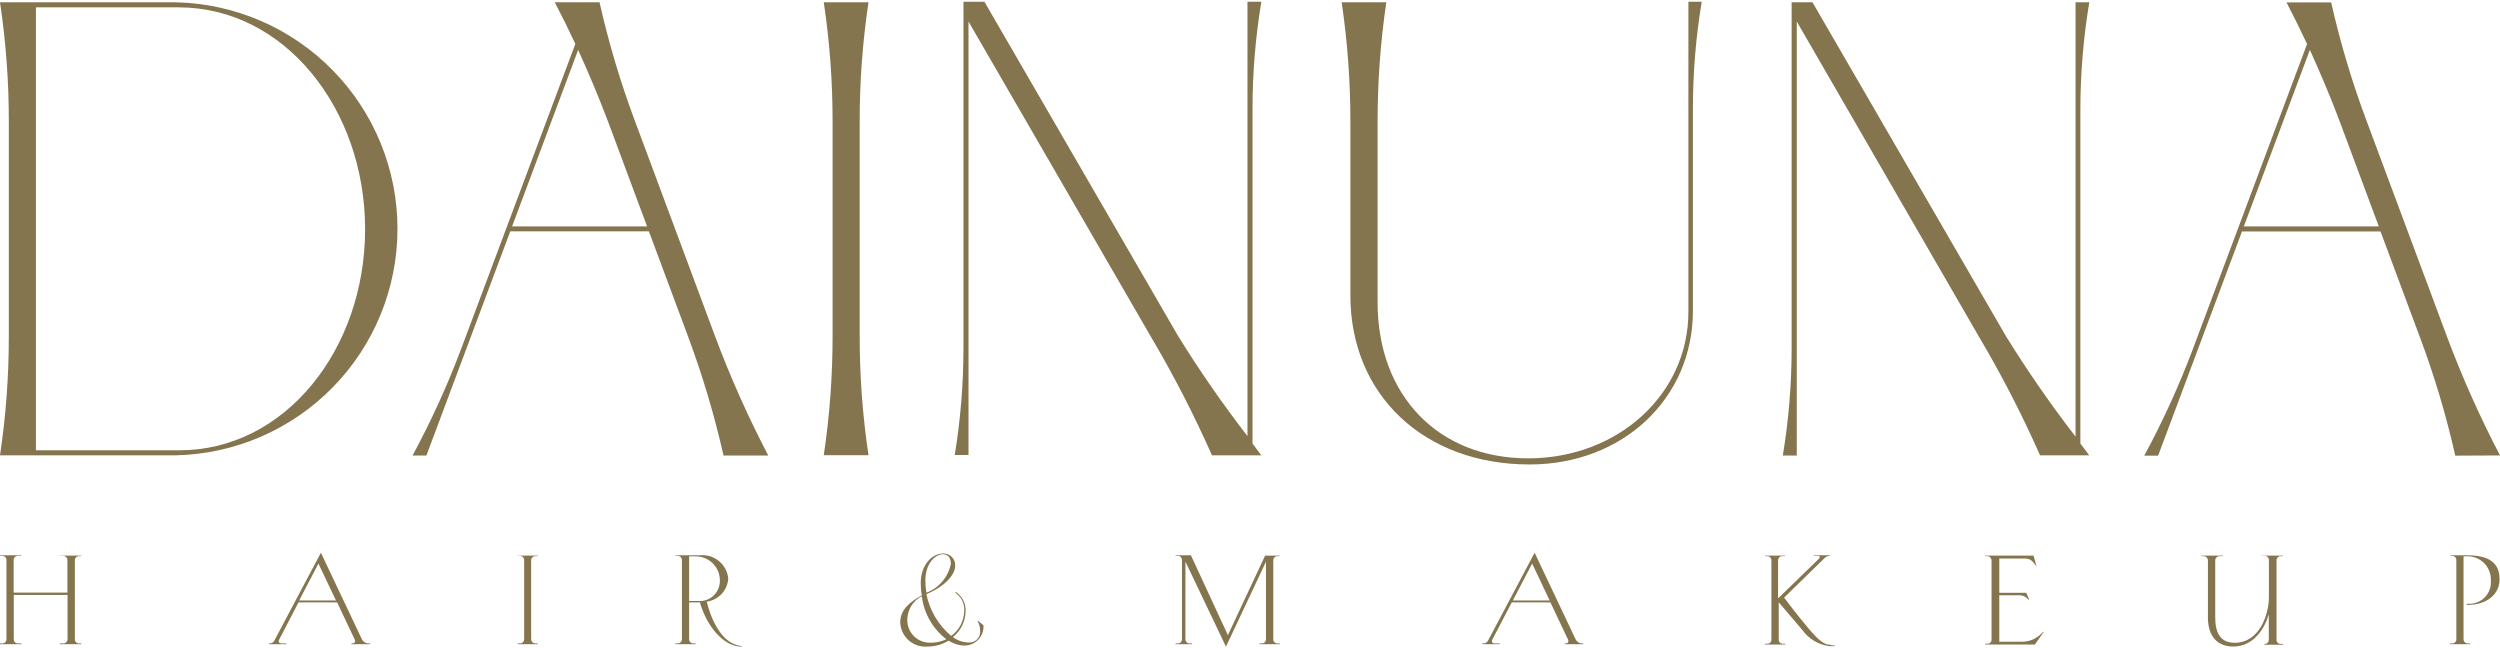 <?xml version="1.0" encoding="UTF-8"?>
<svg xmlns="http://www.w3.org/2000/svg" width="270" height="70" viewBox="0 0 270 70" fill="none">
  <path fill-rule="evenodd" clip-rule="evenodd" d="M6.446 60.029H6.806C6.87 60.028 6.934 60.039 6.993 60.063C7.052 60.087 7.106 60.123 7.151 60.169C7.195 60.215 7.23 60.269 7.253 60.329C7.275 60.389 7.285 60.453 7.282 60.517V63.999H1.475V60.517C1.47 60.453 1.479 60.388 1.501 60.327C1.523 60.267 1.557 60.211 1.602 60.165C1.648 60.119 1.702 60.083 1.762 60.06C1.822 60.036 1.887 60.026 1.951 60.029H2.323V59.971H0V60.029H0.221C0.285 60.026 0.35 60.036 0.41 60.06C0.47 60.083 0.524 60.119 0.569 60.165C0.615 60.211 0.649 60.267 0.671 60.327C0.693 60.388 0.702 60.453 0.697 60.517V69.014C0.702 69.078 0.693 69.142 0.671 69.202C0.649 69.262 0.614 69.317 0.569 69.362C0.524 69.407 0.469 69.442 0.409 69.464C0.349 69.487 0.285 69.495 0.221 69.49H0V69.571H2.323V69.49H1.963C1.899 69.495 1.835 69.487 1.775 69.464C1.714 69.442 1.66 69.407 1.614 69.362C1.569 69.317 1.534 69.262 1.512 69.202C1.49 69.142 1.481 69.078 1.487 69.014V64.255H7.294V69.014C7.297 69.077 7.287 69.141 7.264 69.2C7.242 69.259 7.207 69.313 7.162 69.358C7.117 69.403 7.063 69.438 7.004 69.46C6.945 69.483 6.881 69.493 6.818 69.49H6.458V69.571H8.78V69.49H8.56C8.496 69.495 8.432 69.487 8.372 69.464C8.311 69.442 8.257 69.407 8.211 69.362C8.166 69.317 8.131 69.262 8.109 69.202C8.087 69.142 8.078 69.078 8.084 69.014V60.552C8.079 60.487 8.087 60.423 8.109 60.362C8.131 60.301 8.166 60.246 8.211 60.2C8.256 60.154 8.311 60.118 8.371 60.094C8.431 60.071 8.495 60.061 8.56 60.064H8.78V60.006H6.458L6.446 60.029Z" fill="#84754E"></path>
  <path fill-rule="evenodd" clip-rule="evenodd" d="M39.094 69.06L34.657 59.693L29.617 69.211C29.569 69.295 29.499 69.365 29.416 69.414C29.332 69.462 29.237 69.489 29.141 69.49H29.036V69.571H30.918V69.49H30.407C30.116 69.49 30.023 69.316 30.151 69.072L32.242 65.056H36.411L38.304 69.06C38.432 69.316 38.304 69.49 38.037 69.49H37.956V69.571H39.965V69.49H39.814C39.666 69.495 39.519 69.457 39.391 69.38C39.264 69.304 39.161 69.193 39.094 69.06ZM32.311 64.847L34.39 60.865L36.283 64.847H32.311Z" fill="#84754E"></path>
  <path fill-rule="evenodd" clip-rule="evenodd" d="M55.912 60.029H56.132C56.196 60.028 56.26 60.039 56.319 60.063C56.379 60.087 56.432 60.123 56.477 60.169C56.522 60.215 56.556 60.269 56.579 60.329C56.602 60.389 56.612 60.453 56.608 60.517V69.014C56.612 69.077 56.602 69.141 56.579 69.2C56.556 69.259 56.521 69.313 56.477 69.358C56.432 69.403 56.378 69.438 56.318 69.46C56.259 69.483 56.196 69.493 56.132 69.49H55.912V69.571H58.072V69.49H57.851C57.787 69.495 57.722 69.486 57.661 69.464C57.601 69.442 57.546 69.408 57.499 69.362C57.453 69.317 57.417 69.263 57.394 69.203C57.37 69.143 57.36 69.078 57.364 69.014V60.552C57.36 60.487 57.37 60.422 57.394 60.361C57.417 60.301 57.453 60.245 57.499 60.2C57.545 60.154 57.6 60.118 57.661 60.094C57.721 60.071 57.786 60.061 57.851 60.064H58.072V60.006H55.888L55.912 60.029Z" fill="#84754E"></path>
  <path fill-rule="evenodd" clip-rule="evenodd" d="M76.33 64.974C76.947 64.892 77.515 64.598 77.939 64.143C78.363 63.688 78.615 63.099 78.653 62.479C78.616 62.112 78.508 61.755 78.333 61.43C78.159 61.105 77.922 60.818 77.636 60.585C77.35 60.352 77.02 60.178 76.667 60.072C76.313 59.967 75.942 59.933 75.575 59.971H72.938V60.029H73.171C73.235 60.028 73.298 60.039 73.358 60.063C73.417 60.087 73.471 60.123 73.515 60.169C73.56 60.215 73.595 60.27 73.618 60.329C73.64 60.389 73.65 60.453 73.647 60.517V69.014C73.65 69.077 73.64 69.141 73.618 69.2C73.595 69.259 73.56 69.313 73.515 69.358C73.47 69.403 73.416 69.438 73.357 69.46C73.297 69.483 73.234 69.493 73.171 69.49H72.938V69.571H75.122V69.49H74.913C74.849 69.495 74.784 69.486 74.723 69.464C74.662 69.442 74.607 69.408 74.561 69.362C74.515 69.317 74.479 69.263 74.455 69.203C74.432 69.143 74.422 69.078 74.425 69.014V65.056H75.587C76.283 67.482 78.037 69.838 80.105 69.838V69.769C77.909 69.606 76.748 66.739 76.33 64.974ZM75.366 64.905H74.425V60.087H75.052C75.397 60.075 75.74 60.131 76.063 60.253C76.386 60.374 76.681 60.559 76.932 60.795C77.182 61.032 77.384 61.316 77.523 61.631C77.663 61.946 77.739 62.285 77.747 62.63C77.763 62.942 77.712 63.254 77.597 63.544C77.482 63.835 77.305 64.097 77.079 64.313C76.853 64.529 76.583 64.694 76.287 64.796C75.991 64.898 75.677 64.935 75.366 64.905Z" fill="#84754E"></path>
  <path fill-rule="evenodd" clip-rule="evenodd" d="M105.563 67.052C105.752 67.368 105.852 67.729 105.854 68.097C105.875 68.272 105.855 68.45 105.797 68.617C105.739 68.783 105.643 68.934 105.518 69.058C105.393 69.183 105.24 69.277 105.073 69.333C104.906 69.39 104.728 69.408 104.553 69.385C103.96 69.367 103.387 69.164 102.915 68.805C103.333 68.471 103.673 68.05 103.91 67.57C104.147 67.091 104.275 66.565 104.286 66.031C104.306 65.623 104.222 65.217 104.041 64.852C103.86 64.486 103.588 64.172 103.252 63.941L103.159 64.011C103.484 64.222 103.746 64.517 103.917 64.864C104.089 65.211 104.164 65.598 104.135 65.984C104.126 66.511 103.995 67.029 103.751 67.497C103.507 67.965 103.157 68.369 102.729 68.677C101.343 67.515 100.396 65.913 100.047 64.139H100.128C102.335 63.175 103.159 61.91 103.159 61.12C103.17 60.948 103.146 60.774 103.087 60.611C103.029 60.448 102.937 60.299 102.818 60.173C102.7 60.047 102.556 59.946 102.397 59.877C102.238 59.809 102.066 59.774 101.893 59.774C100.639 59.774 99.442 61.028 99.442 62.943C99.44 63.402 99.475 63.86 99.547 64.313C98.235 65.009 97.224 65.88 97.224 67.215C97.237 67.585 97.325 67.949 97.484 68.284C97.642 68.619 97.868 68.918 98.146 69.163C98.425 69.407 98.75 69.593 99.103 69.707C99.456 69.821 99.828 69.862 100.197 69.827C100.993 69.822 101.771 69.601 102.451 69.188C102.97 69.525 103.574 69.71 104.193 69.722C104.472 69.718 104.747 69.657 105.002 69.543C105.257 69.429 105.486 69.265 105.675 69.059C105.864 68.854 106.01 68.612 106.102 68.349C106.195 68.086 106.233 67.807 106.214 67.528L105.645 67.064L105.563 67.052ZM101.847 59.855C102.509 59.855 102.695 60.447 102.695 60.888C102.555 61.589 102.24 62.243 101.779 62.789C101.318 63.335 100.726 63.756 100.058 64.011C99.985 63.628 99.946 63.24 99.942 62.85C99.884 60.819 101.045 59.855 101.847 59.855ZM100.523 69.409C100.185 69.424 99.848 69.368 99.534 69.245C99.219 69.123 98.933 68.936 98.695 68.697C98.457 68.457 98.271 68.171 98.15 67.856C98.028 67.541 97.974 67.204 97.991 66.867C98.004 66.351 98.157 65.85 98.434 65.414C98.71 64.979 99.098 64.626 99.559 64.394C99.667 65.306 99.957 66.186 100.412 66.984C100.867 67.781 101.477 68.48 102.207 69.037C101.681 69.289 101.105 69.416 100.523 69.409Z" fill="#84754E"></path>
  <path fill-rule="evenodd" clip-rule="evenodd" d="M132.613 68.596L128.618 59.971H126.957V60.029H127.178C127.242 60.026 127.307 60.036 127.367 60.06C127.427 60.083 127.481 60.119 127.527 60.165C127.572 60.211 127.606 60.267 127.628 60.327C127.65 60.388 127.659 60.453 127.654 60.517V69.014C127.659 69.078 127.651 69.142 127.628 69.202C127.606 69.262 127.572 69.317 127.526 69.362C127.481 69.407 127.426 69.442 127.366 69.464C127.306 69.487 127.242 69.495 127.178 69.49H126.957V69.571H128.723V69.49H128.502C128.438 69.493 128.375 69.483 128.316 69.46C128.256 69.438 128.203 69.403 128.158 69.358C128.113 69.313 128.078 69.259 128.055 69.2C128.032 69.141 128.022 69.077 128.026 69.014V60.656L132.404 69.838L136.725 60.668V69.014C136.73 69.078 136.721 69.142 136.699 69.202C136.677 69.262 136.642 69.317 136.597 69.362C136.552 69.407 136.497 69.442 136.437 69.464C136.377 69.487 136.312 69.495 136.249 69.49H136.028V69.571H138.211V69.49H137.991C137.927 69.495 137.863 69.487 137.802 69.464C137.742 69.442 137.688 69.407 137.642 69.362C137.597 69.317 137.562 69.262 137.54 69.202C137.518 69.142 137.509 69.078 137.515 69.014V60.552C137.51 60.487 137.518 60.423 137.54 60.362C137.562 60.301 137.597 60.246 137.642 60.2C137.687 60.154 137.742 60.118 137.802 60.094C137.862 60.071 137.926 60.061 137.991 60.064H138.211V60.006H136.632L132.613 68.596Z" fill="#84754E"></path>
  <path fill-rule="evenodd" clip-rule="evenodd" d="M170.174 69.06L165.738 59.693L160.697 69.211C160.648 69.295 160.579 69.365 160.496 69.414C160.412 69.462 160.317 69.489 160.221 69.49H160.081V69.571H161.963V69.49H161.44C161.15 69.49 161.057 69.316 161.173 69.072L163.275 65.056H167.445L169.338 69.06C169.466 69.316 169.338 69.49 169.071 69.49H168.99V69.571H170.999V69.49H170.848C170.707 69.486 170.57 69.444 170.452 69.368C170.333 69.293 170.237 69.186 170.174 69.06ZM163.391 64.847L165.47 60.865L167.363 64.847H163.391Z" fill="#84754E"></path>
  <path fill-rule="evenodd" clip-rule="evenodd" d="M197.619 69.629C196.98 69.629 196.342 69.084 195.296 67.842C194.251 66.6 193.113 65.125 192.683 64.545L197.05 60.273C197.203 60.125 197.406 60.038 197.619 60.029V59.971H195.877V60.029H196.283C196.574 60.029 196.62 60.18 196.423 60.366L192.033 64.626V60.552C192.028 60.487 192.036 60.423 192.058 60.362C192.08 60.301 192.115 60.246 192.16 60.2C192.205 60.154 192.26 60.118 192.32 60.094C192.38 60.071 192.444 60.061 192.509 60.064H192.799V60.006H190.616V60.064H190.836C190.901 60.061 190.965 60.071 191.025 60.094C191.085 60.118 191.14 60.154 191.185 60.2C191.23 60.246 191.265 60.301 191.287 60.362C191.309 60.423 191.317 60.487 191.312 60.552V69.049C191.318 69.113 191.309 69.177 191.287 69.237C191.265 69.297 191.23 69.352 191.185 69.397C191.139 69.442 191.085 69.477 191.025 69.499C190.964 69.521 190.9 69.53 190.836 69.525H190.616V69.606H192.799V69.525H192.578C192.515 69.53 192.45 69.521 192.39 69.499C192.33 69.477 192.275 69.442 192.23 69.397C192.185 69.352 192.15 69.297 192.128 69.237C192.106 69.177 192.097 69.113 192.102 69.049V65.044L194.634 68.016C194.975 68.498 195.412 68.903 195.918 69.207C196.423 69.511 196.987 69.706 197.573 69.78C197.762 69.796 197.952 69.796 198.142 69.78V69.699H197.828L197.619 69.629Z" fill="#84754E"></path>
  <path fill-rule="evenodd" clip-rule="evenodd" d="M220.197 68.677C219.703 69.068 219.096 69.287 218.467 69.304H215.923V64.29H218.084C218.238 64.281 218.392 64.306 218.537 64.362C218.681 64.418 218.811 64.504 218.92 64.615L219.106 64.777H219.164L218.827 64.022H215.923V60.319H218.769C218.916 60.323 219.062 60.356 219.196 60.418C219.33 60.48 219.449 60.569 219.547 60.679L219.953 61.167L219.617 60.006H214.39V60.064H214.692C214.806 60.084 214.909 60.144 214.981 60.234C215.054 60.323 215.092 60.436 215.087 60.552V69.049C215.092 69.113 215.084 69.177 215.062 69.237C215.039 69.297 215.005 69.352 214.959 69.397C214.914 69.442 214.859 69.477 214.799 69.499C214.739 69.521 214.675 69.53 214.611 69.525H214.39V69.606H219.768L220.732 68.236H220.674L220.197 68.677Z" fill="#84754E"></path>
  <path fill-rule="evenodd" clip-rule="evenodd" d="M244.216 60.029H244.564C244.629 60.026 244.693 60.036 244.754 60.06C244.814 60.083 244.868 60.119 244.913 60.165C244.958 60.211 244.993 60.267 245.015 60.327C245.037 60.388 245.046 60.453 245.041 60.517V64.498C245.041 66.367 244.019 69.42 241.359 69.42C239.756 69.42 239.233 68.317 239.245 66.6V60.552C239.242 60.488 239.252 60.424 239.274 60.364C239.297 60.304 239.332 60.25 239.377 60.204C239.421 60.158 239.475 60.122 239.534 60.098C239.594 60.074 239.657 60.062 239.721 60.064H240.081V60.006H237.758V60.064H237.967C238.032 60.061 238.097 60.071 238.158 60.094C238.219 60.118 238.274 60.154 238.32 60.2C238.366 60.245 238.402 60.301 238.425 60.361C238.448 60.422 238.459 60.487 238.455 60.552V66.843C238.537 69.165 239.884 69.826 241.196 69.826C243.136 69.826 244.46 68.271 245.029 66.344V69.072C245.034 69.136 245.026 69.2 245.004 69.26C244.981 69.32 244.947 69.375 244.901 69.42C244.856 69.466 244.801 69.5 244.741 69.522C244.681 69.544 244.617 69.553 244.553 69.548V69.629H246.562V69.548H246.341C246.278 69.553 246.213 69.544 246.153 69.522C246.093 69.5 246.038 69.466 245.993 69.42C245.948 69.375 245.913 69.32 245.891 69.26C245.869 69.2 245.86 69.136 245.865 69.072V60.552C245.86 60.487 245.869 60.423 245.891 60.362C245.913 60.301 245.948 60.246 245.993 60.2C246.038 60.154 246.092 60.118 246.152 60.094C246.213 60.071 246.277 60.061 246.341 60.064H246.562V60.006H244.239L244.216 60.029Z" fill="#84754E"></path>
  <path fill-rule="evenodd" clip-rule="evenodd" d="M266.446 59.971H264.634V60.029H264.808C264.873 60.026 264.937 60.036 264.997 60.06C265.058 60.083 265.112 60.119 265.157 60.165C265.202 60.211 265.237 60.267 265.259 60.327C265.281 60.388 265.29 60.453 265.284 60.517V69.014C265.29 69.078 265.281 69.142 265.259 69.202C265.237 69.262 265.202 69.317 265.157 69.362C265.111 69.407 265.057 69.442 264.997 69.464C264.936 69.487 264.872 69.495 264.808 69.49H264.588V69.571H266.771V69.49H266.55C266.486 69.495 266.421 69.486 266.361 69.464C266.3 69.442 266.245 69.408 266.199 69.362C266.152 69.317 266.116 69.263 266.093 69.203C266.069 69.143 266.059 69.078 266.063 69.014V60.087H266.283C266.639 60.056 266.997 60.1 267.334 60.218C267.671 60.336 267.979 60.524 268.237 60.77C268.495 61.016 268.698 61.314 268.832 61.645C268.966 61.976 269.027 62.331 269.013 62.688C269.041 63.018 268.999 63.35 268.888 63.662C268.778 63.975 268.601 64.26 268.372 64.498C268.142 64.737 267.863 64.924 267.555 65.046C267.247 65.168 266.916 65.223 266.585 65.207H266.399V65.323H266.574C268.455 65.323 269.953 64.278 269.953 62.548C269.953 60.819 268.85 59.971 266.446 59.971Z" fill="#84754E"></path>
  <path fill-rule="evenodd" clip-rule="evenodd" d="M18.989 0.248H0C0.636 4.502 0.955 8.797 0.952 13.098V36.314C0.955 40.619 0.637 44.918 0 49.176H18.978C25.377 49.036 31.468 46.398 35.944 41.825C40.421 37.252 42.928 31.109 42.928 24.712C42.928 18.314 40.421 12.171 35.944 7.599C31.468 3.026 25.377 0.387 18.978 0.248H18.989ZM19.384 48.63H3.879V0.794H19.291C30.732 0.794 39.431 11.763 39.431 24.753C39.431 37.742 30.767 48.63 19.384 48.63Z" fill="#84754E"></path>
  <path fill-rule="evenodd" clip-rule="evenodd" d="M68.583 13.098C67.013 8.907 65.732 4.614 64.75 0.248H59.919C60.697 1.745 61.44 3.243 62.137 4.74L49.837 37.591C48.342 41.576 46.576 45.454 44.553 49.199H46.051L55.11 24.985H70.081L74.309 36.337C75.872 40.534 77.153 44.831 78.142 49.199H82.973C80.797 45.034 78.881 40.739 77.236 36.337L68.583 13.098ZM55.308 24.451L62.439 5.39C63.6 7.956 64.692 10.533 65.656 13.098L69.884 24.451H55.308Z" fill="#84754E"></path>
  <path fill-rule="evenodd" clip-rule="evenodd" d="M93.798 0.248H88.966C89.603 4.502 89.921 8.797 89.919 13.098V36.314C89.921 40.615 89.603 44.91 88.966 49.164H93.798C93.161 44.91 92.843 40.615 92.846 36.314V13.098C92.843 8.797 93.162 4.502 93.798 0.248Z" fill="#84754E"></path>
  <path fill-rule="evenodd" clip-rule="evenodd" d="M134.727 49.176H136.225C135.9 48.758 135.587 48.317 135.273 47.899V11.798C135.27 7.909 135.589 4.026 136.225 0.19H134.727V47.098C132.038 43.622 129.534 40.007 127.224 36.268L106.318 0.19H104.054V37.533C104.055 41.421 103.74 45.303 103.113 49.141H104.599V2.326L124.274 36.326C126.729 40.477 128.939 44.767 130.894 49.176H134.727Z" fill="#84754E"></path>
  <path fill-rule="evenodd" clip-rule="evenodd" d="M182.346 33.679C182.346 42.583 174.727 49.501 165.041 49.501C155.354 49.501 148.78 42.745 148.78 32.646V13.098C148.78 8.797 149.094 4.503 149.721 0.248H144.901C145.528 4.503 145.843 8.797 145.842 13.098V31.915C145.842 42.664 153.81 50.163 165.192 50.163C175.261 50.163 182.834 43.035 182.834 33.575V11.798C182.831 7.909 183.149 4.026 183.786 0.19H182.346V33.679Z" fill="#84754E"></path>
  <path fill-rule="evenodd" clip-rule="evenodd" d="M225.645 0.248H224.158V47.156C221.473 43.677 218.968 40.062 216.655 36.326L195.749 0.248H193.496V37.591C193.499 41.48 193.18 45.362 192.544 49.199H194.053V2.326L213.705 36.326C216.164 40.474 218.375 44.765 220.325 49.176H225.633L224.681 47.899V11.798C224.685 7.928 225.007 4.065 225.645 0.248Z" fill="#84754E"></path>
  <path fill-rule="evenodd" clip-rule="evenodd" d="M270 49.187C267.824 45.023 265.908 40.727 264.263 36.326L255.61 13.11C254.036 8.919 252.752 4.626 251.765 0.26H246.945C247.724 1.757 248.455 3.254 249.164 4.752L236.864 37.603C235.369 41.588 233.603 45.466 231.58 49.211H233.078L242.137 24.996H257.096L261.324 36.349C262.902 40.542 264.186 44.84 265.168 49.211L270 49.187ZM242.335 24.451L249.466 5.39C250.627 7.956 251.719 10.533 252.683 13.098L256.911 24.451H242.335Z" fill="#84754E"></path>
</svg>
